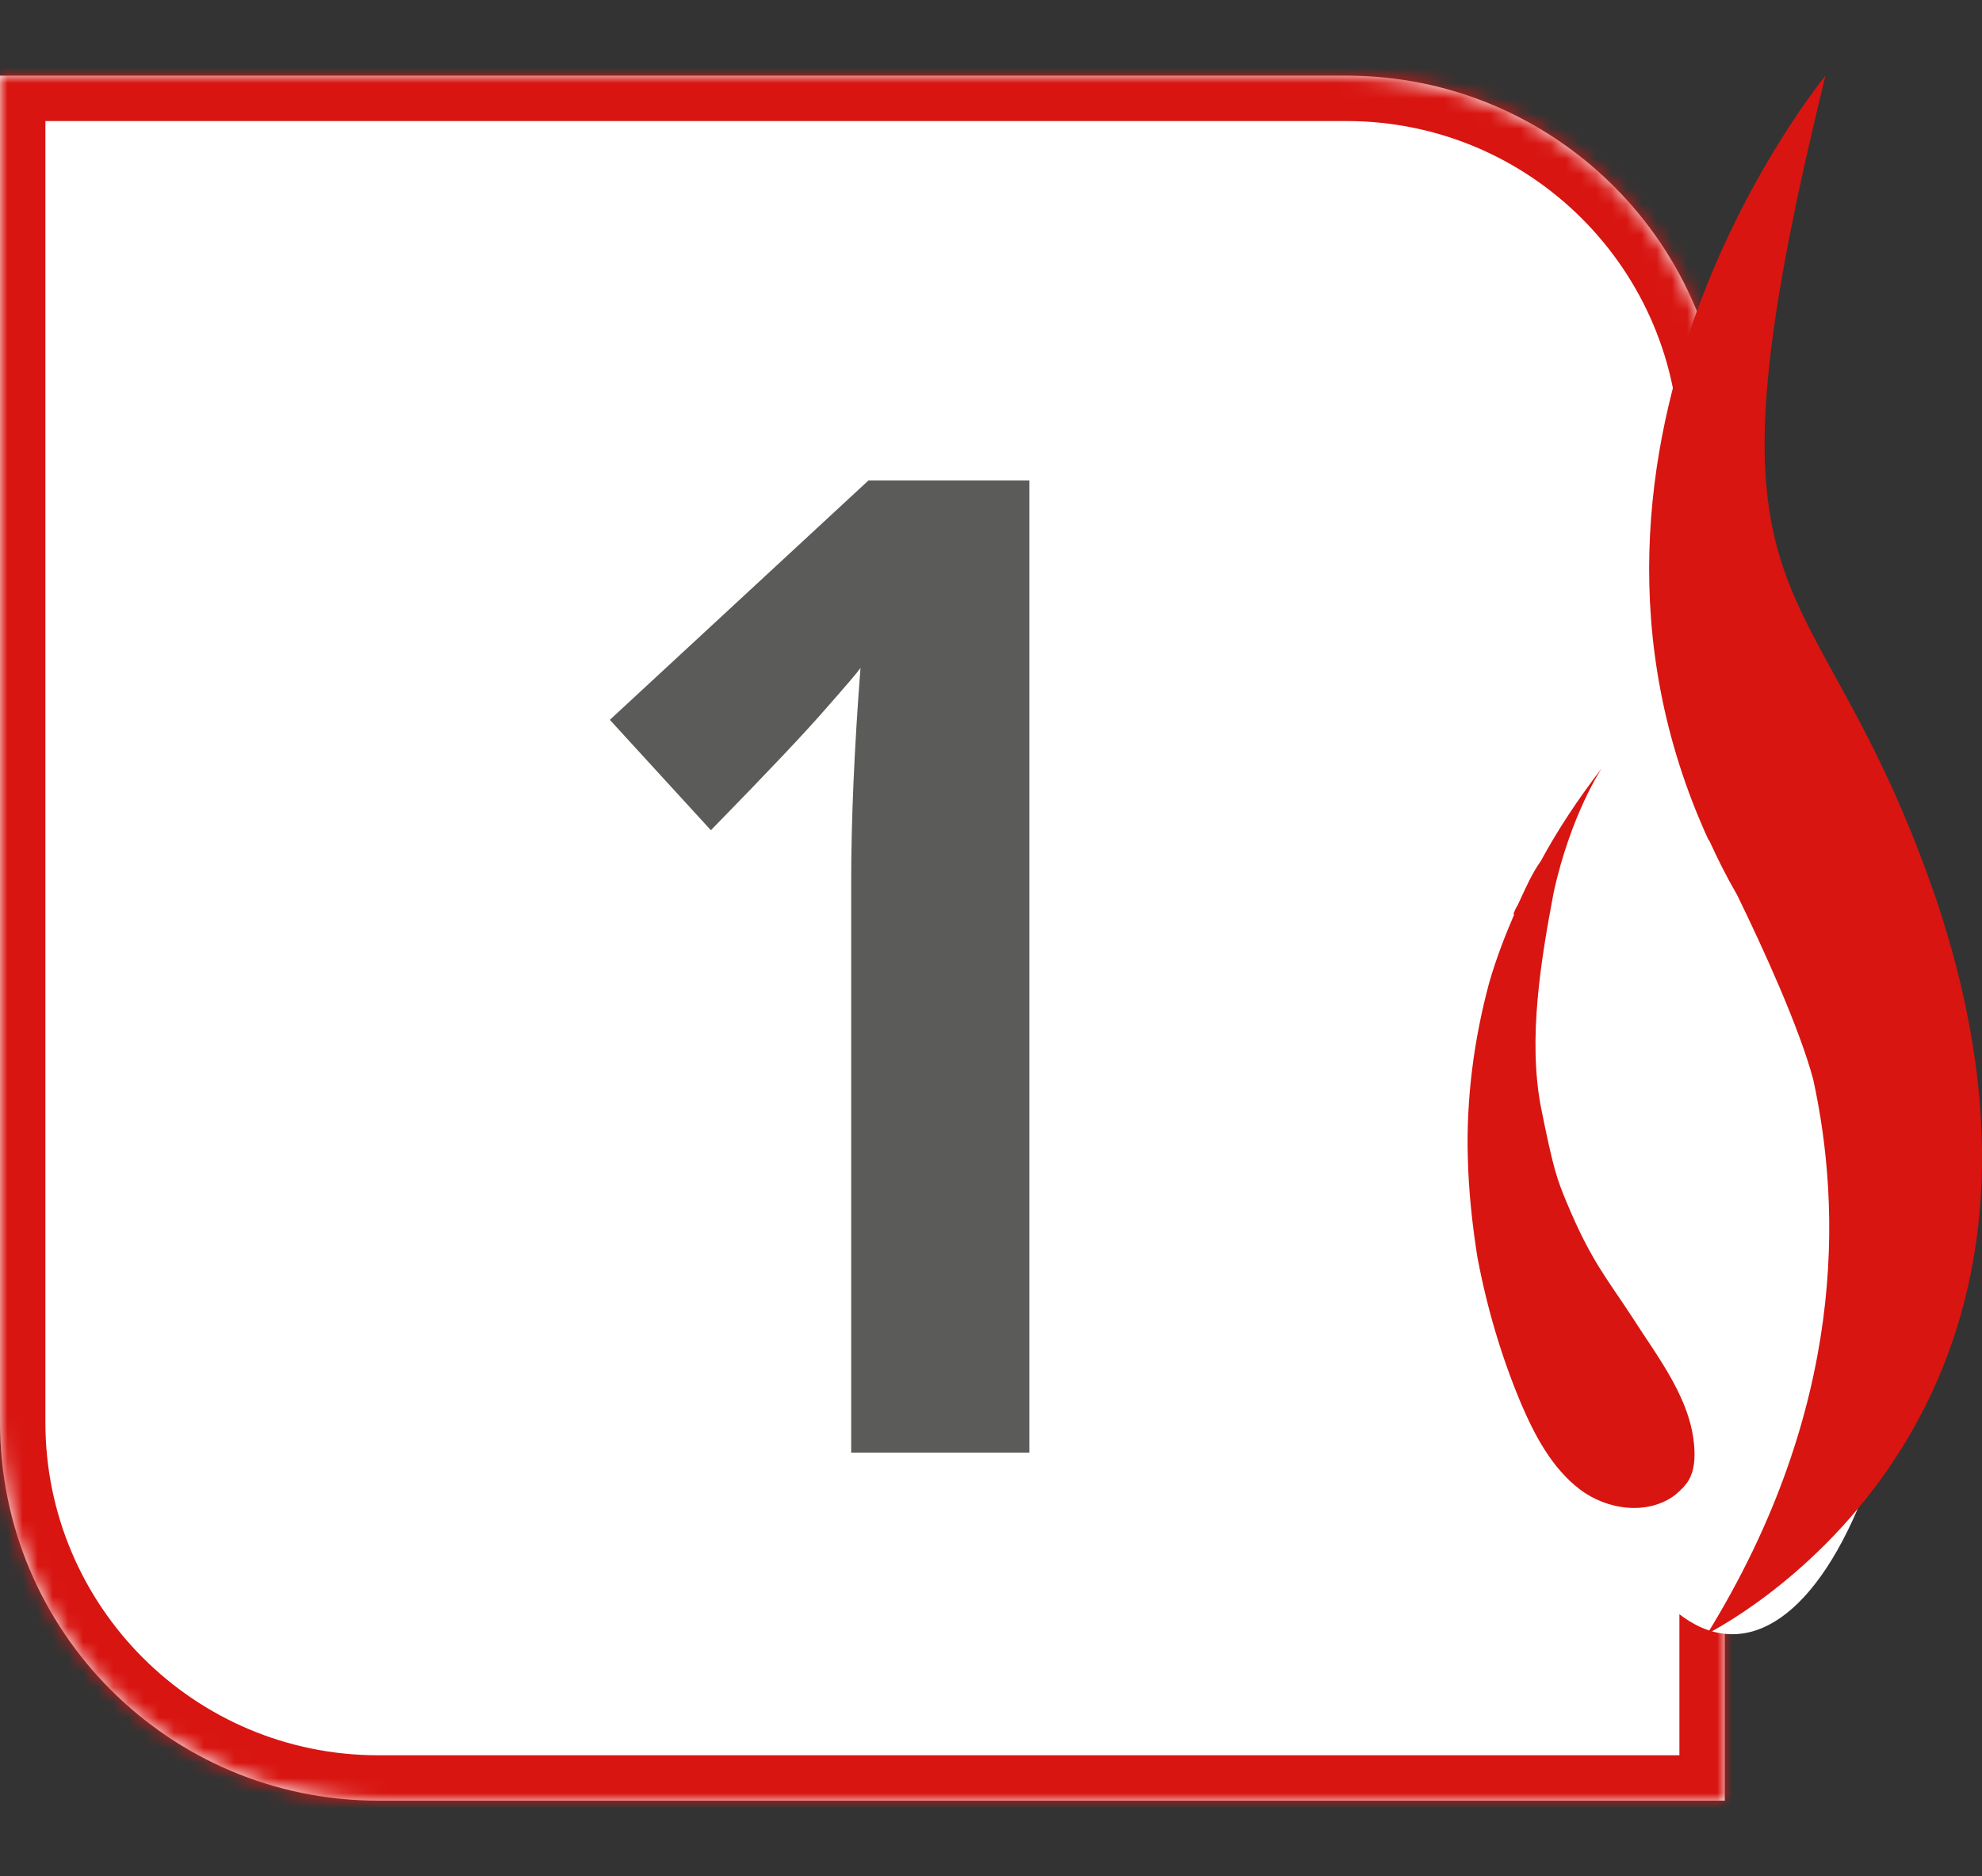<svg xmlns="http://www.w3.org/2000/svg" width="131" height="124" viewBox="0 0 131 124" fill="none"><rect x="0" y="0" width="131" height="124" fill="#333333" stroke="none"/><mask id="path-1-inside-1_214_4" fill="white"><path fill-rule="evenodd" clip-rule="evenodd" d="M89 5H0V94C0 107.807 11.193 119 25 119H114V30C114 16.193 102.807 5 89 5Z"></path></mask><path fill-rule="evenodd" clip-rule="evenodd" d="M89 5H0V94C0 107.807 11.193 119 25 119H114V30C114 16.193 102.807 5 89 5Z" fill="white"></path><path d="M0 5V2H-3V5H0ZM114 119V122H117V119H114ZM0 8H89V2H0V8ZM3 94V5H-3V94H3ZM25 116C12.85 116 3 106.15 3 94H-3C-3 109.464 9.536 122 25 122V116ZM114 116H25V122H114V116ZM111 30V119H117V30H111ZM89 8C101.15 8 111 17.85 111 30H117C117 14.536 104.464 2 89 2V8Z" fill="#D81511" mask="url(#path-1-inside-1_214_4)"></path><ellipse cx="114.5" cy="75" rx="12.5" ry="33" fill="white"></ellipse><path d="M128.007 59.528C119.84 35.638 111.44 42.507 120.657 5C120.657 5 100.823 29.012 112.898 55.455C112.898 55.455 112.957 55.516 113.015 55.638C113.54 56.793 114.123 57.948 114.823 59.163C116.515 62.628 118.907 67.856 119.84 71.321C121.707 79.832 122.057 93.023 112.84 107.977C112.723 107.977 139.849 94.968 128.007 59.528Z" fill="#D81511"></path><path d="M97.016 76.532C97.072 78.72 97.299 80.846 97.64 83.034C98.264 86.376 99.229 89.657 100.535 92.756C101.443 94.883 102.578 97.01 104.394 98.408C106.211 99.805 108.935 100.17 110.751 98.772C111.092 98.468 111.432 98.165 111.659 97.739C111.943 97.192 112 96.645 112 96.038C111.943 92.635 109.616 89.779 107.8 86.923C106.211 84.492 105.132 83.277 103.543 79.449C102.919 77.93 102.691 77.383 101.84 73.129C100.989 68.633 101.84 63.468 102.691 58.971C103.827 53.806 105.87 50.768 105.87 50.768C104.281 52.834 102.919 54.9 101.84 56.905C101.273 57.695 100.875 58.606 100.478 59.457C100.421 59.579 100.364 59.7 100.308 59.822C100.194 60.004 100.081 60.247 100.024 60.429H100.081C99.456 61.888 98.889 63.346 98.434 64.926C97.413 68.693 96.902 72.643 97.016 76.532Z" fill="#D81511"></path><path d="M68.036 96H56.259V58.295C56.259 54.193 56.464 49.477 56.874 44.145C56.669 44.438 55.907 45.331 54.589 46.825C53.3 48.319 50.766 51 46.986 54.867L40.307 47.572L57.401 31.752H68.036V96Z" fill="#5B5B5A"></path></svg>